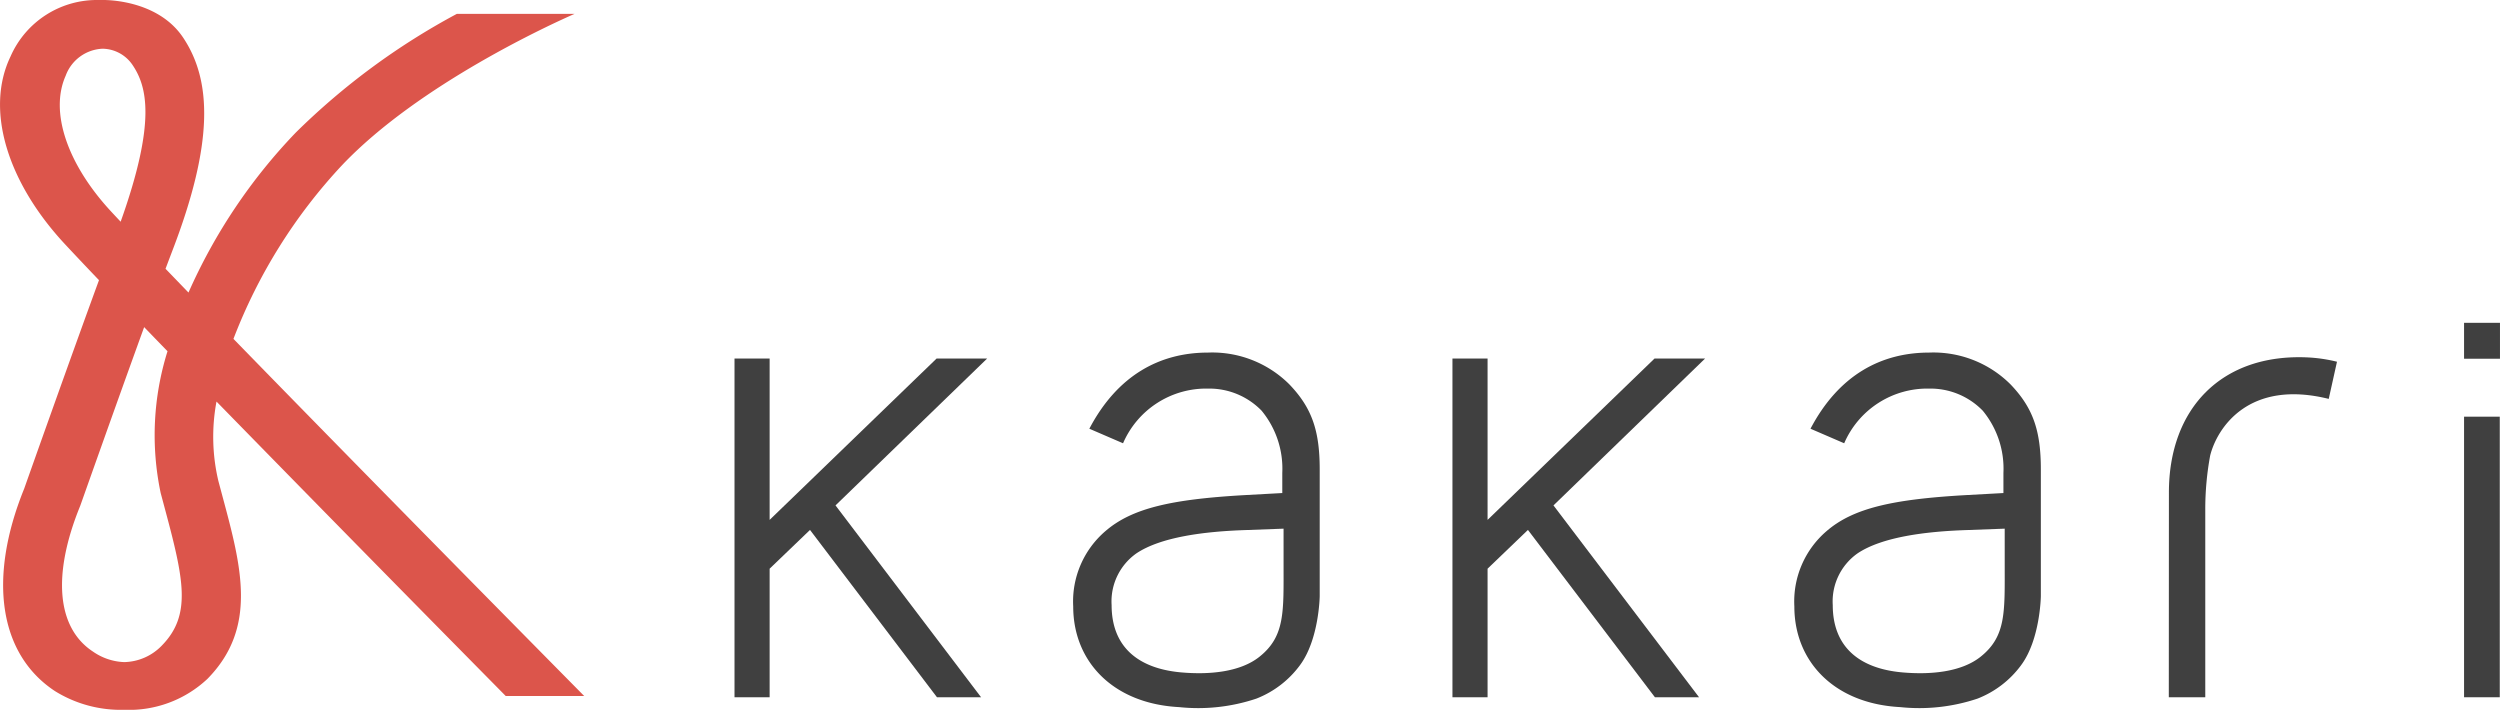 <svg xmlns="http://www.w3.org/2000/svg" width="197" height="55.933" viewBox="0 0 197 55.933"><g data-name="グループ 4"><g data-name="グループ 3"><path fill="#404040" d="M102.435 52.42a7.77 7.77 0 0 1-3.431 2.63 14.4 14.4 0 0 1-6.085.671c-5.185-.269-8.35-3.571-8.35-7.932a7.3 7.3 0 0 1 2.542-5.94c2.085-1.8 5.187-2.507 10.984-2.835l2.949-.162v-1.581a7.18 7.18 0 0 0-1.627-4.906 5.75 5.75 0 0 0-4.221-1.744 7.14 7.14 0 0 0-6.7 4.309l-2.656-1.147c2.237-4.252 5.594-6 9.356-6a8.6 8.6 0 0 1 6.407 2.507c1.779 1.854 2.39 3.652 2.39 6.7v9.991s-.046 3.406-1.558 5.439m-1.29-10.761-2.95.109c-3.3.108-6.736.545-8.668 1.853a4.63 4.63 0 0 0-1.932 4.06c0 3.216 2 4.981 5.441 5.3 2.2.2 4.672 0 6.216-1.234 2.025-1.62 1.893-3.545 1.893-7.335Z" data-name="パス 1"/><path fill="#404040" d="M159.261 52.42a7.77 7.77 0 0 1-3.431 2.63 14.4 14.4 0 0 1-6.085.671c-5.185-.269-8.35-3.571-8.35-7.932a7.3 7.3 0 0 1 2.542-5.94c2.085-1.8 5.187-2.507 10.983-2.835l2.95-.162v-1.581a7.18 7.18 0 0 0-1.627-4.906 5.75 5.75 0 0 0-4.221-1.744 7.14 7.14 0 0 0-6.7 4.309l-2.655-1.147c2.237-4.252 5.593-6 9.356-6a8.6 8.6 0 0 1 6.407 2.507c1.779 1.854 2.389 3.652 2.389 6.7v9.991s-.046 3.406-1.558 5.439m-1.29-10.761-2.95.109c-3.3.108-6.736.545-8.668 1.853a4.63 4.63 0 0 0-1.932 4.06c0 3.216 2 4.981 5.44 5.3 2.2.2 4.672 0 6.216-1.234 2.025-1.62 1.894-3.545 1.894-7.335Z" data-name="パス 2"/><path fill="#404040" d="M170.91 38.838c-.013-6.68 4.185-10.985 10.926-10.674a12 12 0 0 1 2.318.341l-.65 2.928c-6.311-1.567-8.795 2.288-9.342 4.462a23.3 23.3 0 0 0-.386 4.289v14.759h-2.874Z" data-name="パス 3"/><g data-name="グループ 2"><g data-name="グループ 1"><path fill="#404040" d="M194.168 54.944v-22.11h2.813v22.11Z" data-name="パス 4"/></g><path fill="#404040" d="M194.168 25.438h2.83v2.83h-2.83Z" data-name="長方形 1"/></g><path fill="#404040" d="M77.309 54.943 65.838 39.826l11.949-11.573h-3.984L60.647 40.967V28.253h-2.768v26.69h2.768v-10.13l3.181-3.055 10.006 13.186Z" data-name="パス 5"/><path fill="#404040" d="m133.885 54.943-11.471-15.117 11.947-11.573h-3.984l-13.156 12.714V28.253h-2.768v26.69h2.768v-10.13l3.181-3.055 10.006 13.186Z" data-name="パス 6"/></g><path fill="#dc554b" d="M17.207 37.897a15.1 15.1 0 0 1-.147-6.254 6087 6087 0 0 0 22.789 23.2h6.184c-5.862-5.935-18.4-18.65-27.637-28.139a42 42 0 0 1 8.557-13.687c6.072-6.4 16.664-11.2 18.325-11.925H36a55 55 0 0 0-12.693 9.355 43.7 43.7 0 0 0-8.454 12.606c-.629-.65-1.239-1.282-1.809-1.874q.299-.794.533-1.408c3.3-8.583 3.1-13.456.847-16.818-1.757-2.62-5.185-3-6.6-2.951A7.43 7.43 0 0 0 .83 4.451c-2.022 4.211-.238 9.907 4.248 14.746.7.752 1.622 1.729 2.722 2.88-2.263 6.173-5.642 15.718-5.894 16.43-2.881 7.1-1.972 13.062 2.435 15.958a9.83 9.83 0 0 0 5.448 1.467 9.02 9.02 0 0 0 6.562-2.442c3.958-4.036 2.675-8.813 1.19-14.344ZM5.173 5.974a3.24 3.24 0 0 1 2.913-2.135 2.9 2.9 0 0 1 2.353 1.274c1.151 1.7 1.879 4.478-.932 12.358-.273-.291-.531-.566-.758-.812C5.313 12.951 3.9 8.829 5.173 5.973Zm7.576 44.9a4.23 4.23 0 0 1-2.967 1.3 4.6 4.6 0 0 1-2.458-.83c-2.85-1.873-3.217-6.053-1.01-11.468l.031-.083c.039-.107 2.774-7.843 5.014-14.016.593.614 1.2 1.243 1.842 1.9a22.1 22.1 0 0 0-.539 11.174l.337 1.26c1.495 5.572 2.108 8.358-.251 10.764Z" data-name="パス 7"/></g></svg>